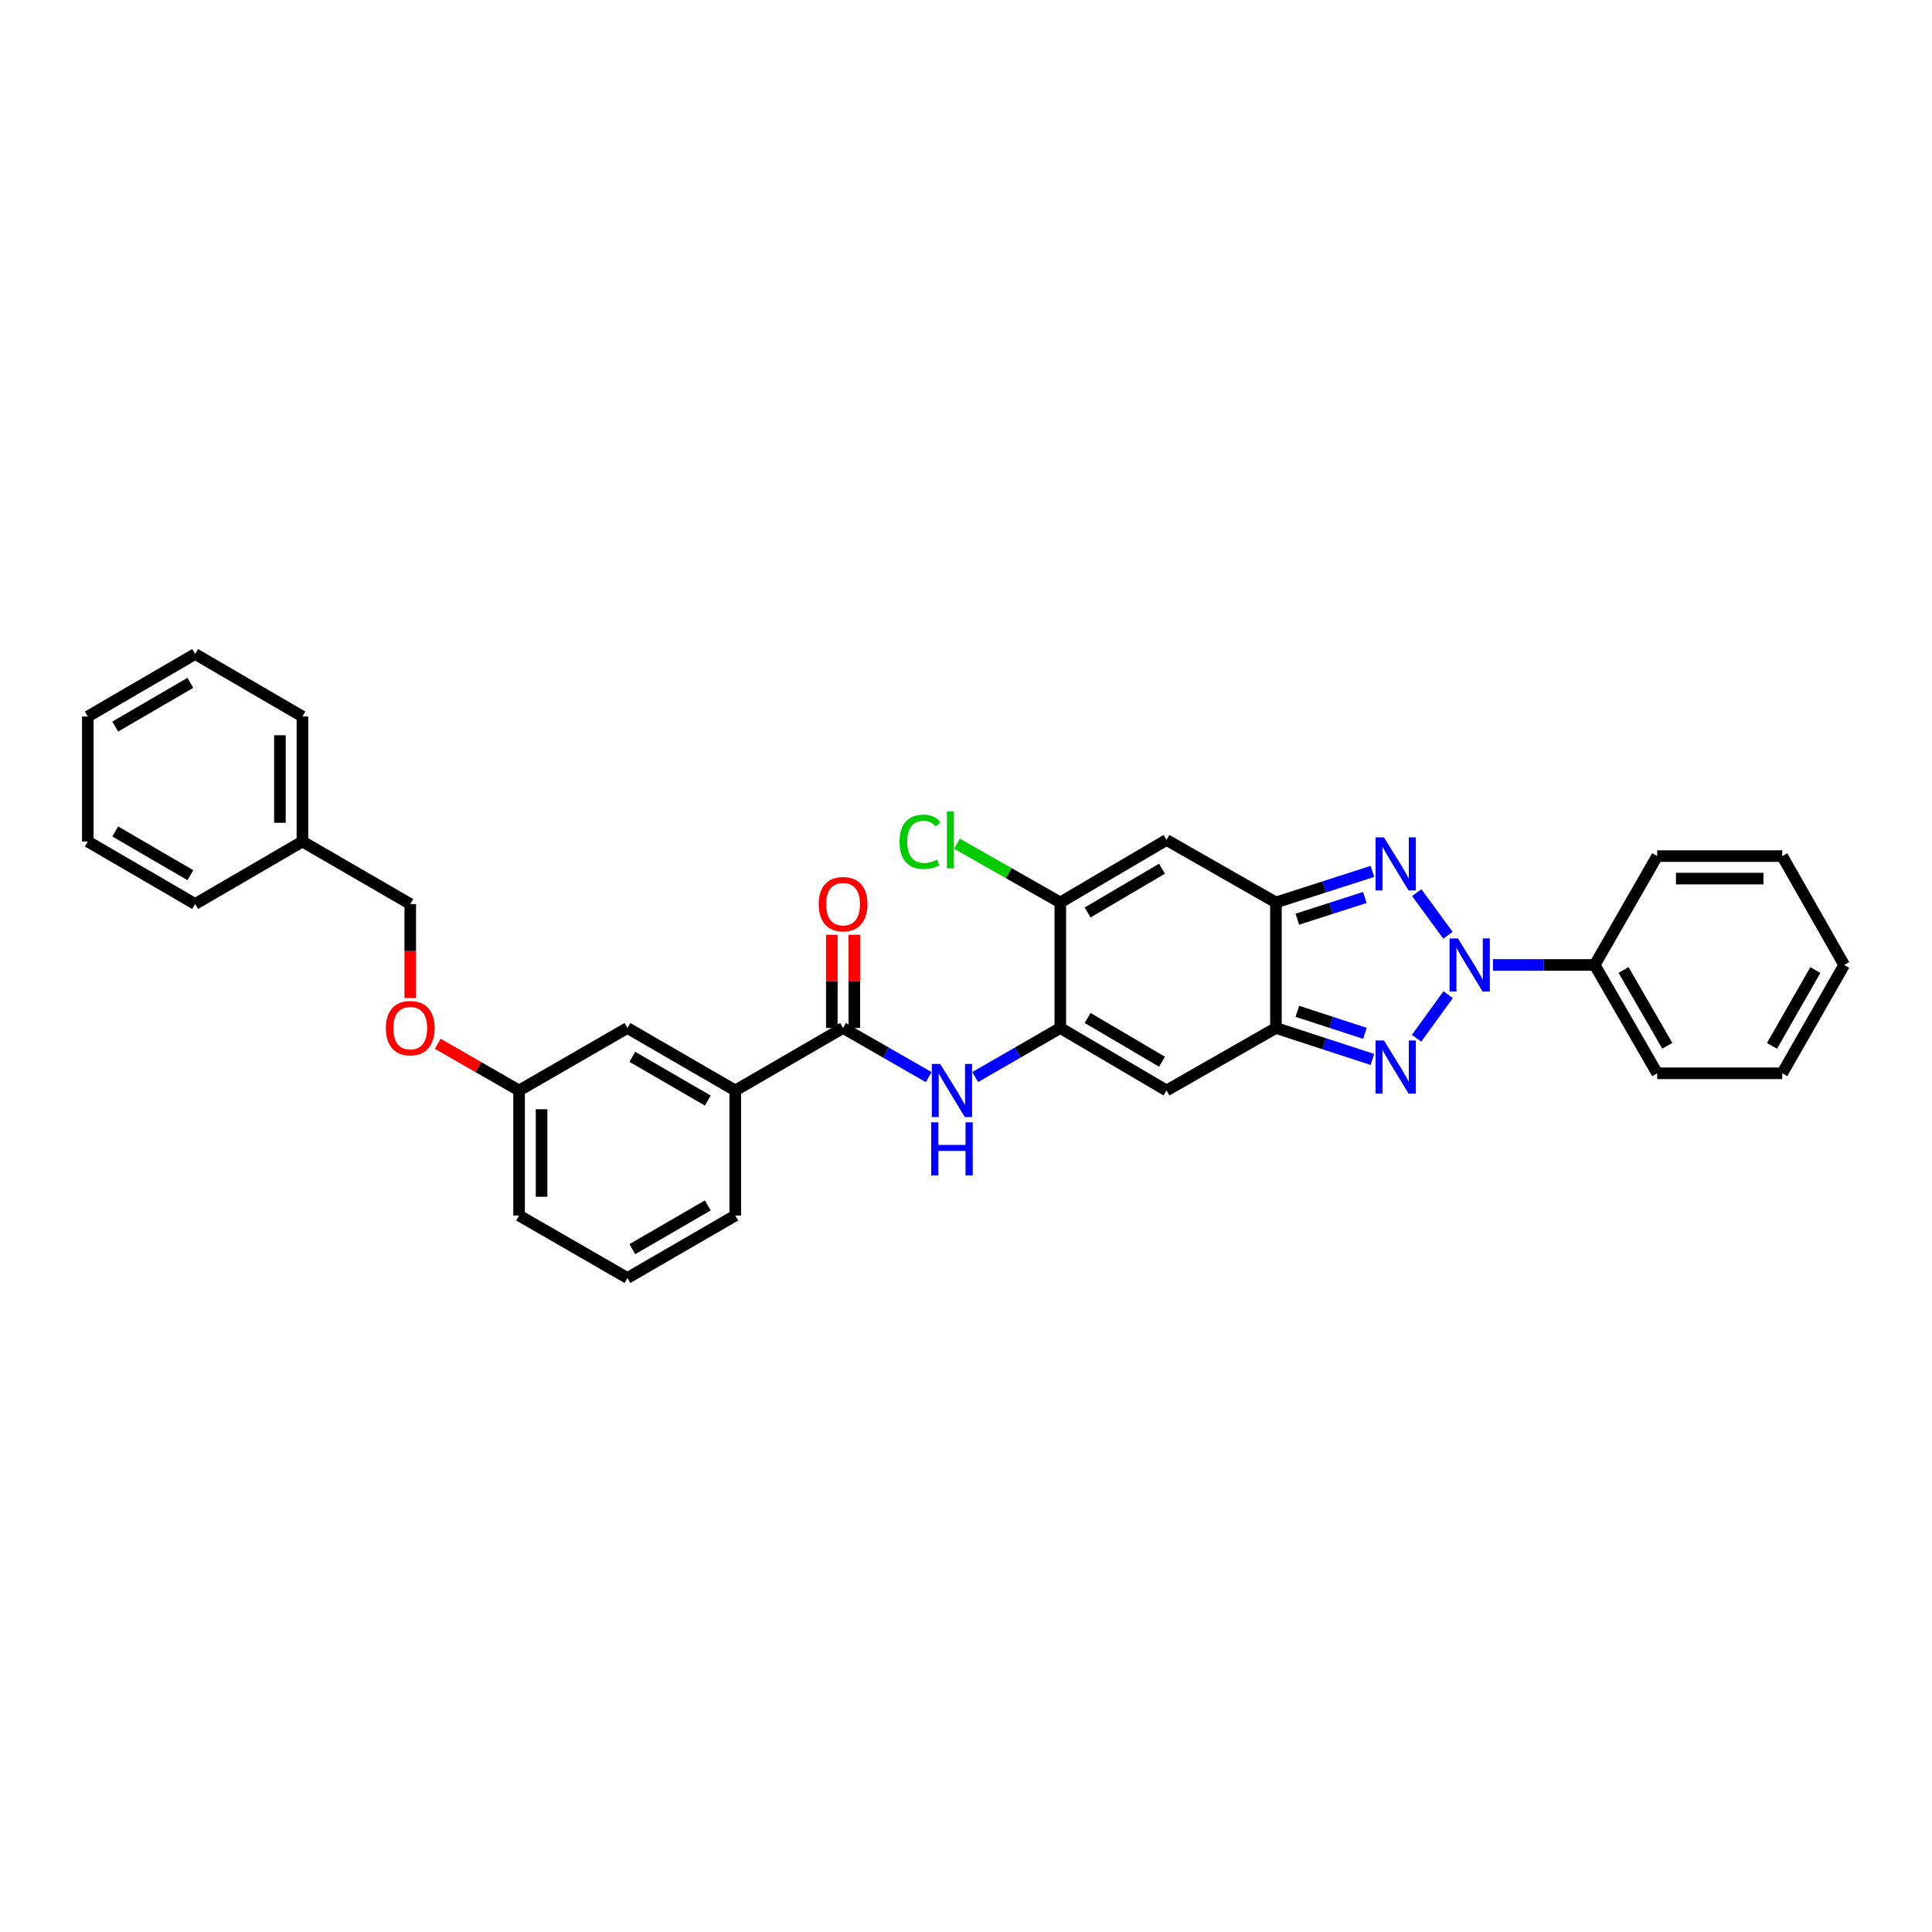 <?xml version='1.0' encoding='iso-8859-1'?>
<svg version='1.1' baseProfile='full'
              xmlns='http://www.w3.org/2000/svg'
                      xmlns:rdkit='http://www.rdkit.org/xml'
                      xmlns:xlink='http://www.w3.org/1999/xlink'
                  xml:space='preserve'
width='1000px' height='1000px' viewBox='0 0 1000 1000'>
<!-- END OF HEADER -->
<rect style='opacity:1.0;fill:#FFFFFF;stroke:none' width='1000' height='1000' x='0' y='0'> </rect>
<path class='bond-0' d='M 749.57,514.835 L 733.212,537.406' style='fill:none;fill-rule:evenodd;stroke:#0000FF;stroke-width:6px;stroke-linecap:butt;stroke-linejoin:miter;stroke-opacity:1' />
<path class='bond-1' d='M 749.464,484.102 L 733.314,462.045' style='fill:none;fill-rule:evenodd;stroke:#0000FF;stroke-width:6px;stroke-linecap:butt;stroke-linejoin:miter;stroke-opacity:1' />
<path class='bond-11' d='M 772.751,499.463 L 799.08,499.463' style='fill:none;fill-rule:evenodd;stroke:#0000FF;stroke-width:6px;stroke-linecap:butt;stroke-linejoin:miter;stroke-opacity:1' />
<path class='bond-11' d='M 799.08,499.463 L 825.409,499.463' style='fill:none;fill-rule:evenodd;stroke:#000000;stroke-width:6px;stroke-linecap:butt;stroke-linejoin:miter;stroke-opacity:1' />
<path class='bond-2' d='M 710.362,548.373 L 685.388,540.23' style='fill:none;fill-rule:evenodd;stroke:#0000FF;stroke-width:6px;stroke-linecap:butt;stroke-linejoin:miter;stroke-opacity:1' />
<path class='bond-2' d='M 685.388,540.23 L 660.414,532.087' style='fill:none;fill-rule:evenodd;stroke:#000000;stroke-width:6px;stroke-linecap:butt;stroke-linejoin:miter;stroke-opacity:1' />
<path class='bond-2' d='M 706.48,534.859 L 688.998,529.159' style='fill:none;fill-rule:evenodd;stroke:#0000FF;stroke-width:6px;stroke-linecap:butt;stroke-linejoin:miter;stroke-opacity:1' />
<path class='bond-2' d='M 688.998,529.159 L 671.516,523.459' style='fill:none;fill-rule:evenodd;stroke:#000000;stroke-width:6px;stroke-linecap:butt;stroke-linejoin:miter;stroke-opacity:1' />
<path class='bond-3' d='M 710.364,451.037 L 685.389,459.071' style='fill:none;fill-rule:evenodd;stroke:#0000FF;stroke-width:6px;stroke-linecap:butt;stroke-linejoin:miter;stroke-opacity:1' />
<path class='bond-3' d='M 685.389,459.071 L 660.414,467.105' style='fill:none;fill-rule:evenodd;stroke:#000000;stroke-width:6px;stroke-linecap:butt;stroke-linejoin:miter;stroke-opacity:1' />
<path class='bond-3' d='M 706.438,464.532 L 688.955,470.156' style='fill:none;fill-rule:evenodd;stroke:#0000FF;stroke-width:6px;stroke-linecap:butt;stroke-linejoin:miter;stroke-opacity:1' />
<path class='bond-3' d='M 688.955,470.156 L 671.473,475.779' style='fill:none;fill-rule:evenodd;stroke:#000000;stroke-width:6px;stroke-linecap:butt;stroke-linejoin:miter;stroke-opacity:1' />
<path class='bond-5' d='M 660.414,532.087 L 603.79,564.432' style='fill:none;fill-rule:evenodd;stroke:#000000;stroke-width:6px;stroke-linecap:butt;stroke-linejoin:miter;stroke-opacity:1' />
<path class='bond-32' d='M 660.414,532.087 L 660.414,467.105' style='fill:none;fill-rule:evenodd;stroke:#000000;stroke-width:6px;stroke-linecap:butt;stroke-linejoin:miter;stroke-opacity:1' />
<path class='bond-6' d='M 660.414,467.105 L 603.79,434.759' style='fill:none;fill-rule:evenodd;stroke:#000000;stroke-width:6px;stroke-linecap:butt;stroke-linejoin:miter;stroke-opacity:1' />
<path class='bond-4' d='M 548.809,532.087 L 603.79,564.432' style='fill:none;fill-rule:evenodd;stroke:#000000;stroke-width:6px;stroke-linecap:butt;stroke-linejoin:miter;stroke-opacity:1' />
<path class='bond-4' d='M 562.961,526.902 L 601.448,549.544' style='fill:none;fill-rule:evenodd;stroke:#000000;stroke-width:6px;stroke-linecap:butt;stroke-linejoin:miter;stroke-opacity:1' />
<path class='bond-8' d='M 548.809,532.087 L 526.789,544.787' style='fill:none;fill-rule:evenodd;stroke:#000000;stroke-width:6px;stroke-linecap:butt;stroke-linejoin:miter;stroke-opacity:1' />
<path class='bond-8' d='M 526.789,544.787 L 504.769,557.488' style='fill:none;fill-rule:evenodd;stroke:#0000FF;stroke-width:6px;stroke-linecap:butt;stroke-linejoin:miter;stroke-opacity:1' />
<path class='bond-34' d='M 548.809,532.087 L 548.809,467.105' style='fill:none;fill-rule:evenodd;stroke:#000000;stroke-width:6px;stroke-linecap:butt;stroke-linejoin:miter;stroke-opacity:1' />
<path class='bond-7' d='M 603.79,434.759 L 548.809,467.105' style='fill:none;fill-rule:evenodd;stroke:#000000;stroke-width:6px;stroke-linecap:butt;stroke-linejoin:miter;stroke-opacity:1' />
<path class='bond-7' d='M 601.448,449.647 L 562.961,472.289' style='fill:none;fill-rule:evenodd;stroke:#000000;stroke-width:6px;stroke-linecap:butt;stroke-linejoin:miter;stroke-opacity:1' />
<path class='bond-14' d='M 548.809,467.105 L 522.076,451.904' style='fill:none;fill-rule:evenodd;stroke:#000000;stroke-width:6px;stroke-linecap:butt;stroke-linejoin:miter;stroke-opacity:1' />
<path class='bond-14' d='M 522.076,451.904 L 495.342,436.704' style='fill:none;fill-rule:evenodd;stroke:#00CC00;stroke-width:6px;stroke-linecap:butt;stroke-linejoin:miter;stroke-opacity:1' />
<path class='bond-9' d='M 480.683,557.518 L 458.529,544.802' style='fill:none;fill-rule:evenodd;stroke:#0000FF;stroke-width:6px;stroke-linecap:butt;stroke-linejoin:miter;stroke-opacity:1' />
<path class='bond-9' d='M 458.529,544.802 L 436.376,532.087' style='fill:none;fill-rule:evenodd;stroke:#000000;stroke-width:6px;stroke-linecap:butt;stroke-linejoin:miter;stroke-opacity:1' />
<path class='bond-10' d='M 436.376,532.087 L 380.567,564.432' style='fill:none;fill-rule:evenodd;stroke:#000000;stroke-width:6px;stroke-linecap:butt;stroke-linejoin:miter;stroke-opacity:1' />
<path class='bond-12' d='M 442.199,532.087 L 442.199,507.963' style='fill:none;fill-rule:evenodd;stroke:#000000;stroke-width:6px;stroke-linecap:butt;stroke-linejoin:miter;stroke-opacity:1' />
<path class='bond-12' d='M 442.199,507.963 L 442.199,483.84' style='fill:none;fill-rule:evenodd;stroke:#FF0000;stroke-width:6px;stroke-linecap:butt;stroke-linejoin:miter;stroke-opacity:1' />
<path class='bond-12' d='M 430.554,532.087 L 430.554,507.963' style='fill:none;fill-rule:evenodd;stroke:#000000;stroke-width:6px;stroke-linecap:butt;stroke-linejoin:miter;stroke-opacity:1' />
<path class='bond-12' d='M 430.554,507.963 L 430.554,483.84' style='fill:none;fill-rule:evenodd;stroke:#FF0000;stroke-width:6px;stroke-linecap:butt;stroke-linejoin:miter;stroke-opacity:1' />
<path class='bond-13' d='M 380.567,564.432 L 324.758,532.087' style='fill:none;fill-rule:evenodd;stroke:#000000;stroke-width:6px;stroke-linecap:butt;stroke-linejoin:miter;stroke-opacity:1' />
<path class='bond-13' d='M 366.357,569.655 L 327.291,547.013' style='fill:none;fill-rule:evenodd;stroke:#000000;stroke-width:6px;stroke-linecap:butt;stroke-linejoin:miter;stroke-opacity:1' />
<path class='bond-19' d='M 380.567,564.432 L 380.567,629.149' style='fill:none;fill-rule:evenodd;stroke:#000000;stroke-width:6px;stroke-linecap:butt;stroke-linejoin:miter;stroke-opacity:1' />
<path class='bond-21' d='M 825.409,499.463 L 857.755,555.537' style='fill:none;fill-rule:evenodd;stroke:#000000;stroke-width:6px;stroke-linecap:butt;stroke-linejoin:miter;stroke-opacity:1' />
<path class='bond-21' d='M 840.348,502.056 L 862.989,541.308' style='fill:none;fill-rule:evenodd;stroke:#000000;stroke-width:6px;stroke-linecap:butt;stroke-linejoin:miter;stroke-opacity:1' />
<path class='bond-22' d='M 825.409,499.463 L 857.755,443.111' style='fill:none;fill-rule:evenodd;stroke:#000000;stroke-width:6px;stroke-linecap:butt;stroke-linejoin:miter;stroke-opacity:1' />
<path class='bond-16' d='M 324.758,532.087 L 268.678,564.432' style='fill:none;fill-rule:evenodd;stroke:#000000;stroke-width:6px;stroke-linecap:butt;stroke-linejoin:miter;stroke-opacity:1' />
<path class='bond-15' d='M 226.583,540.262 L 247.63,552.347' style='fill:none;fill-rule:evenodd;stroke:#FF0000;stroke-width:6px;stroke-linecap:butt;stroke-linejoin:miter;stroke-opacity:1' />
<path class='bond-15' d='M 247.63,552.347 L 268.678,564.432' style='fill:none;fill-rule:evenodd;stroke:#000000;stroke-width:6px;stroke-linecap:butt;stroke-linejoin:miter;stroke-opacity:1' />
<path class='bond-17' d='M 212.345,516.587 L 212.345,492.25' style='fill:none;fill-rule:evenodd;stroke:#FF0000;stroke-width:6px;stroke-linecap:butt;stroke-linejoin:miter;stroke-opacity:1' />
<path class='bond-17' d='M 212.345,492.25 L 212.345,467.913' style='fill:none;fill-rule:evenodd;stroke:#000000;stroke-width:6px;stroke-linecap:butt;stroke-linejoin:miter;stroke-opacity:1' />
<path class='bond-35' d='M 268.678,564.432 L 268.678,629.149' style='fill:none;fill-rule:evenodd;stroke:#000000;stroke-width:6px;stroke-linecap:butt;stroke-linejoin:miter;stroke-opacity:1' />
<path class='bond-35' d='M 280.322,574.14 L 280.322,619.442' style='fill:none;fill-rule:evenodd;stroke:#000000;stroke-width:6px;stroke-linecap:butt;stroke-linejoin:miter;stroke-opacity:1' />
<path class='bond-18' d='M 212.345,467.913 L 156.536,435.568' style='fill:none;fill-rule:evenodd;stroke:#000000;stroke-width:6px;stroke-linecap:butt;stroke-linejoin:miter;stroke-opacity:1' />
<path class='bond-24' d='M 156.536,435.568 L 156.536,370.864' style='fill:none;fill-rule:evenodd;stroke:#000000;stroke-width:6px;stroke-linecap:butt;stroke-linejoin:miter;stroke-opacity:1' />
<path class='bond-24' d='M 144.891,425.862 L 144.891,380.569' style='fill:none;fill-rule:evenodd;stroke:#000000;stroke-width:6px;stroke-linecap:butt;stroke-linejoin:miter;stroke-opacity:1' />
<path class='bond-25' d='M 156.536,435.568 L 100.998,467.913' style='fill:none;fill-rule:evenodd;stroke:#000000;stroke-width:6px;stroke-linecap:butt;stroke-linejoin:miter;stroke-opacity:1' />
<path class='bond-20' d='M 380.567,629.149 L 324.758,661.488' style='fill:none;fill-rule:evenodd;stroke:#000000;stroke-width:6px;stroke-linecap:butt;stroke-linejoin:miter;stroke-opacity:1' />
<path class='bond-20' d='M 366.358,623.925 L 327.292,646.562' style='fill:none;fill-rule:evenodd;stroke:#000000;stroke-width:6px;stroke-linecap:butt;stroke-linejoin:miter;stroke-opacity:1' />
<path class='bond-23' d='M 324.758,661.488 L 268.678,629.149' style='fill:none;fill-rule:evenodd;stroke:#000000;stroke-width:6px;stroke-linecap:butt;stroke-linejoin:miter;stroke-opacity:1' />
<path class='bond-26' d='M 857.755,555.537 L 922.472,555.537' style='fill:none;fill-rule:evenodd;stroke:#000000;stroke-width:6px;stroke-linecap:butt;stroke-linejoin:miter;stroke-opacity:1' />
<path class='bond-27' d='M 857.755,443.111 L 922.472,443.111' style='fill:none;fill-rule:evenodd;stroke:#000000;stroke-width:6px;stroke-linecap:butt;stroke-linejoin:miter;stroke-opacity:1' />
<path class='bond-27' d='M 867.462,454.755 L 912.764,454.755' style='fill:none;fill-rule:evenodd;stroke:#000000;stroke-width:6px;stroke-linecap:butt;stroke-linejoin:miter;stroke-opacity:1' />
<path class='bond-29' d='M 156.536,370.864 L 100.998,338.512' style='fill:none;fill-rule:evenodd;stroke:#000000;stroke-width:6px;stroke-linecap:butt;stroke-linejoin:miter;stroke-opacity:1' />
<path class='bond-28' d='M 100.998,467.913 L 45.455,435.568' style='fill:none;fill-rule:evenodd;stroke:#000000;stroke-width:6px;stroke-linecap:butt;stroke-linejoin:miter;stroke-opacity:1' />
<path class='bond-28' d='M 98.527,452.999 L 59.646,430.357' style='fill:none;fill-rule:evenodd;stroke:#000000;stroke-width:6px;stroke-linecap:butt;stroke-linejoin:miter;stroke-opacity:1' />
<path class='bond-33' d='M 922.472,555.537 L 954.545,499.463' style='fill:none;fill-rule:evenodd;stroke:#000000;stroke-width:6px;stroke-linecap:butt;stroke-linejoin:miter;stroke-opacity:1' />
<path class='bond-33' d='M 917.175,541.345 L 939.627,502.093' style='fill:none;fill-rule:evenodd;stroke:#000000;stroke-width:6px;stroke-linecap:butt;stroke-linejoin:miter;stroke-opacity:1' />
<path class='bond-30' d='M 922.472,443.111 L 954.545,499.463' style='fill:none;fill-rule:evenodd;stroke:#000000;stroke-width:6px;stroke-linecap:butt;stroke-linejoin:miter;stroke-opacity:1' />
<path class='bond-31' d='M 45.455,435.568 L 45.455,370.864' style='fill:none;fill-rule:evenodd;stroke:#000000;stroke-width:6px;stroke-linecap:butt;stroke-linejoin:miter;stroke-opacity:1' />
<path class='bond-36' d='M 100.998,338.512 L 45.455,370.864' style='fill:none;fill-rule:evenodd;stroke:#000000;stroke-width:6px;stroke-linecap:butt;stroke-linejoin:miter;stroke-opacity:1' />
<path class='bond-36' d='M 98.528,353.426 L 59.647,376.073' style='fill:none;fill-rule:evenodd;stroke:#000000;stroke-width:6px;stroke-linecap:butt;stroke-linejoin:miter;stroke-opacity:1' />
<path  class='atom-0' d='M 754.637 485.723
L 763.642 500.278
Q 764.535 501.714, 765.971 504.315
Q 767.407 506.915, 767.485 507.071
L 767.485 485.723
L 771.133 485.723
L 771.133 513.203
L 767.368 513.203
L 757.703 497.289
Q 756.578 495.426, 755.375 493.292
Q 754.21 491.157, 753.861 490.497
L 753.861 513.203
L 750.29 513.203
L 750.29 485.723
L 754.637 485.723
' fill='#0000FF'/>
<path  class='atom-1' d='M 716.34 538.562
L 725.345 553.118
Q 726.238 554.554, 727.674 557.155
Q 729.11 559.755, 729.188 559.91
L 729.188 538.562
L 732.836 538.562
L 732.836 566.043
L 729.071 566.043
L 719.406 550.129
Q 718.281 548.266, 717.077 546.131
Q 715.913 543.996, 715.564 543.337
L 715.564 566.043
L 711.993 566.043
L 711.993 538.562
L 716.34 538.562
' fill='#0000FF'/>
<path  class='atom-2' d='M 716.34 433.42
L 725.345 447.975
Q 726.238 449.412, 727.674 452.012
Q 729.11 454.613, 729.188 454.768
L 729.188 433.42
L 732.836 433.42
L 732.836 460.901
L 729.071 460.901
L 719.406 444.987
Q 718.281 443.124, 717.077 440.989
Q 715.913 438.854, 715.564 438.194
L 715.564 460.901
L 711.993 460.901
L 711.993 433.42
L 716.34 433.42
' fill='#0000FF'/>
<path  class='atom-9' d='M 486.654 550.692
L 495.659 565.247
Q 496.552 566.684, 497.988 569.284
Q 499.424 571.885, 499.502 572.04
L 499.502 550.692
L 503.15 550.692
L 503.15 578.173
L 499.385 578.173
L 489.721 562.259
Q 488.595 560.396, 487.392 558.261
Q 486.227 556.126, 485.878 555.466
L 485.878 578.173
L 482.307 578.173
L 482.307 550.692
L 486.654 550.692
' fill='#0000FF'/>
<path  class='atom-9' d='M 481.977 580.921
L 485.703 580.921
L 485.703 592.604
L 499.754 592.604
L 499.754 580.921
L 503.48 580.921
L 503.48 608.402
L 499.754 608.402
L 499.754 595.709
L 485.703 595.709
L 485.703 608.402
L 481.977 608.402
L 481.977 580.921
' fill='#0000FF'/>
<path  class='atom-13' d='M 423.762 467.991
Q 423.762 461.392, 427.022 457.705
Q 430.282 454.018, 436.376 454.018
Q 442.47 454.018, 445.731 457.705
Q 448.991 461.392, 448.991 467.991
Q 448.991 474.667, 445.692 478.471
Q 442.393 482.236, 436.376 482.236
Q 430.321 482.236, 427.022 478.471
Q 423.762 474.706, 423.762 467.991
M 436.376 479.131
Q 440.568 479.131, 442.82 476.336
Q 445.11 473.503, 445.11 467.991
Q 445.11 462.596, 442.82 459.879
Q 440.568 457.123, 436.376 457.123
Q 432.184 457.123, 429.894 459.84
Q 427.643 462.557, 427.643 467.991
Q 427.643 473.541, 429.894 476.336
Q 432.184 479.131, 436.376 479.131
' fill='#FF0000'/>
<path  class='atom-15' d='M 465.604 435.71
Q 465.604 428.879, 468.787 425.308
Q 472.008 421.698, 478.102 421.698
Q 483.769 421.698, 486.797 425.696
L 484.235 427.792
Q 482.022 424.881, 478.102 424.881
Q 473.949 424.881, 471.736 427.675
Q 469.563 430.431, 469.563 435.71
Q 469.563 441.144, 471.814 443.939
Q 474.104 446.733, 478.529 446.733
Q 481.557 446.733, 485.089 444.909
L 486.176 447.82
Q 484.739 448.752, 482.566 449.295
Q 480.392 449.839, 477.986 449.839
Q 472.008 449.839, 468.787 446.19
Q 465.604 442.541, 465.604 435.71
' fill='#00CC00'/>
<path  class='atom-15' d='M 490.135 420.029
L 493.706 420.029
L 493.706 449.489
L 490.135 449.489
L 490.135 420.029
' fill='#00CC00'/>
<path  class='atom-16' d='M 199.73 532.164
Q 199.73 525.566, 202.99 521.879
Q 206.251 518.191, 212.345 518.191
Q 218.439 518.191, 221.699 521.879
Q 224.959 525.566, 224.959 532.164
Q 224.959 538.841, 221.66 542.644
Q 218.361 546.409, 212.345 546.409
Q 206.29 546.409, 202.99 542.644
Q 199.73 538.879, 199.73 532.164
M 212.345 543.304
Q 216.537 543.304, 218.788 540.51
Q 221.078 537.676, 221.078 532.164
Q 221.078 526.769, 218.788 524.052
Q 216.537 521.296, 212.345 521.296
Q 208.153 521.296, 205.863 524.013
Q 203.611 526.73, 203.611 532.164
Q 203.611 537.715, 205.863 540.51
Q 208.153 543.304, 212.345 543.304
' fill='#FF0000'/>
</svg>
